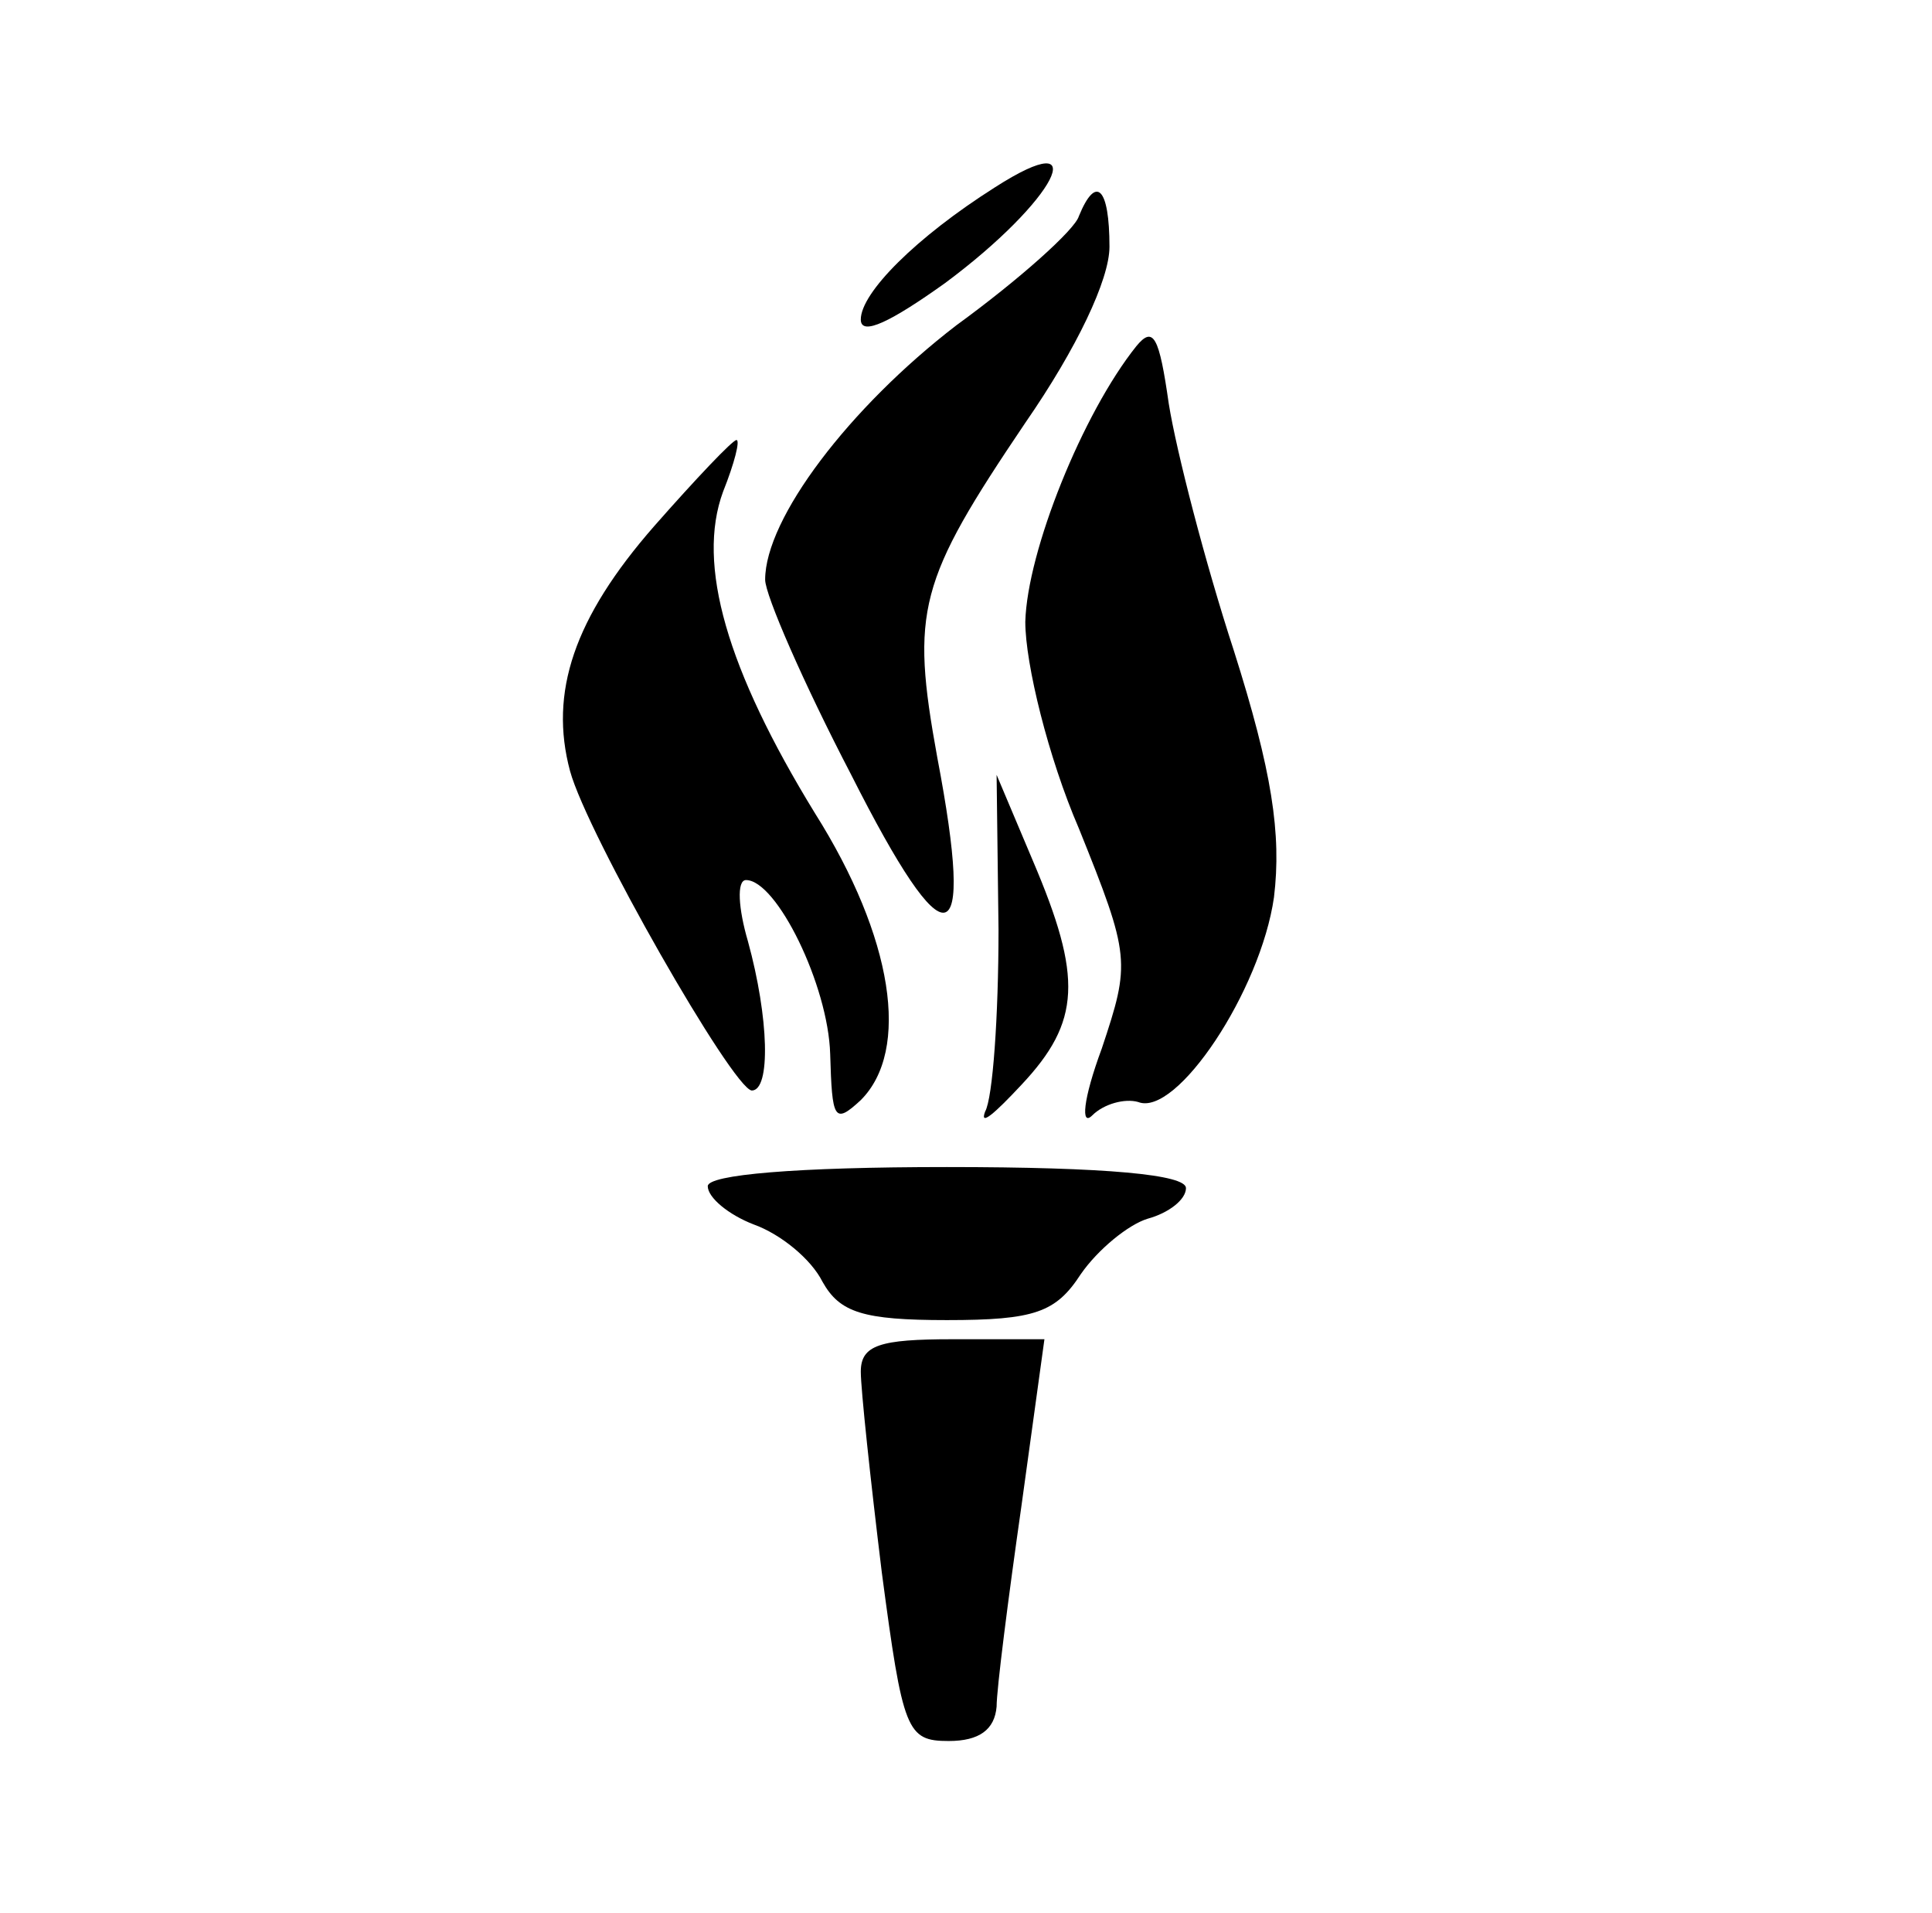 <?xml version="1.0" encoding="UTF-8" standalone="no"?> <svg xmlns="http://www.w3.org/2000/svg" version="1.0" width="101pt" height="100pt" viewBox="0 0 101 100" preserveAspectRatio="xMidYMid meet"><g transform="translate(0,100) scale(0.1,-0.1)" fill="#000000" stroke="none"><path d="M520 902 c-41 -26 -70 -55 -70 -69 0 -9 16 -1 44 19 58 43 79 84 26 50z"></path><path d="M564 887 c-2 -7 -31 -33 -64 -57 -56 -43 -100 -101 -100 -133 0 -8 20 -54 45 -102 50 -99 65 -96 45 9 -14 77 -10 92 46 175 27 39 44 75 44 92 0 31 -7 38 -16 16z"></path><path d="M594 819 c-28 -35 -57 -107 -58 -144 0 -22 12 -71 28 -108 27 -67 27 -70 12 -115 -10 -27 -11 -41 -5 -35 6 6 17 9 24 7 20 -8 64 58 71 107 4 33 -1 66 -21 129 -15 46 -30 104 -34 129 -5 35 -8 41 -17 30z"></path><path d="M342 725 c-42 -48 -55 -87 -44 -128 9 -33 85 -166 95 -167 10 0 9 38 -2 78 -5 17 -6 32 -1 32 16 0 43 -55 44 -91 1 -34 2 -37 16 -24 26 26 17 85 -24 150 -46 75 -62 130 -48 168 6 15 9 27 7 27 -2 0 -21 -20 -43 -45z"></path><path d="M522 514 c0 -45 -3 -88 -7 -95 -3 -8 5 -1 19 14 31 33 32 56 6 117 l-19 45 1 -81z"></path><path d="M370 380 c0 -6 11 -15 24 -20 14 -5 30 -18 36 -30 9 -16 21 -20 65 -20 46 0 57 4 70 24 9 13 25 26 35 29 11 3 20 10 20 16 0 7 -41 11 -125 11 -79 0 -125 -4 -125 -10z"></path><path d="M450 283 c0 -9 5 -56 11 -105 11 -83 13 -88 35 -88 16 0 24 6 25 18 0 9 6 56 13 105 l12 87 -48 0 c-38 0 -48 -3 -48 -17z"></path></g></svg> 